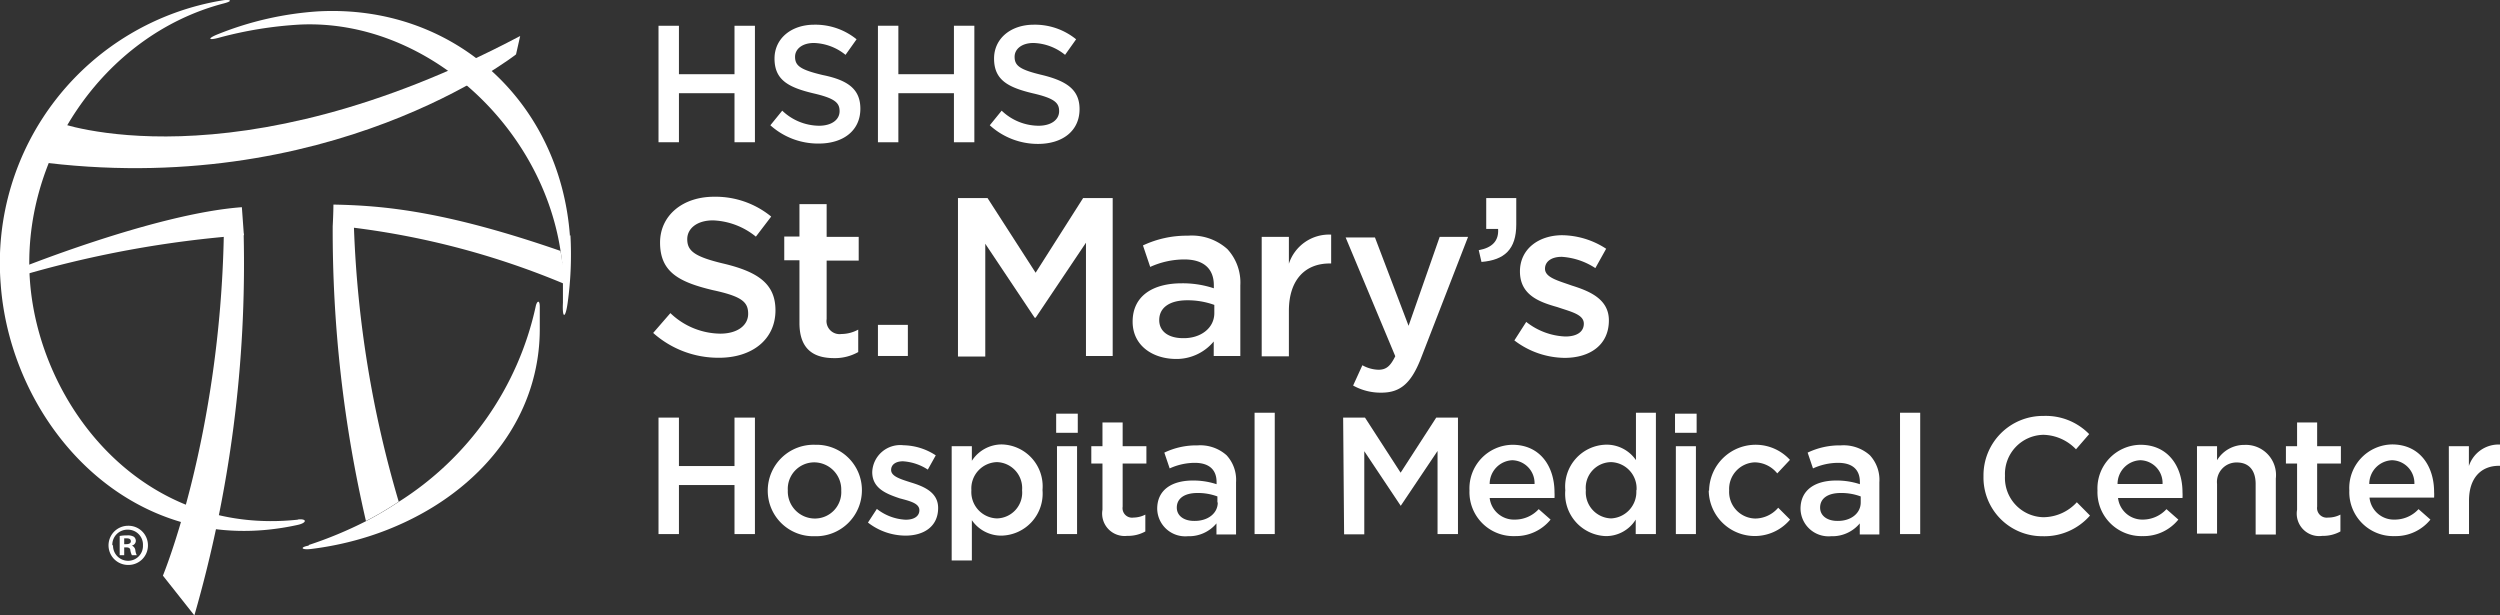 <svg id="Layer_1" data-name="Layer 1" xmlns="http://www.w3.org/2000/svg" viewBox="0 0 210.55 51.81"><rect x="0" y="0" width="210.55" height="51.81" fill="#333333" stroke="none"/><defs><style>.cls-1{fill:#fff;}</style></defs><path class="cls-1" d="M66,11.41h1.72v4.08H72.4V11.41h1.72v9.81H72.4V17.09H67.72v4.13H66Z" transform="translate(-10.54 -9.24)"/><path class="cls-1" d="M75.42,19.79l1-1.23a4.55,4.55,0,0,0,3.09,1.27c1.07,0,1.74-.5,1.74-1.23v0c0-.7-.39-1.08-2.21-1.5-2.09-.5-3.27-1.12-3.27-2.93v0c0-1.68,1.4-2.85,3.35-2.85a5.49,5.49,0,0,1,3.56,1.23l-.93,1.31a4.43,4.43,0,0,0-2.66-1c-1,0-1.59.52-1.59,1.16v0c0,.76.44,1.09,2.33,1.54C82,16,83,16.78,83,18.4v0c0,1.84-1.44,2.93-3.5,2.93A6,6,0,0,1,75.42,19.79Z" transform="translate(-10.54 -9.24)"/><path class="cls-1" d="M84.48,11.41H86.2v4.08h4.68V11.41H92.6v9.81H90.88V17.09H86.2v4.13H84.48Z" transform="translate(-10.54 -9.24)"/><path class="cls-1" d="M93.9,19.79l1-1.23A4.53,4.53,0,0,0,98,19.83c1.07,0,1.74-.5,1.74-1.23v0c0-.7-.39-1.08-2.21-1.5-2.09-.5-3.27-1.12-3.27-2.93v0c0-1.68,1.4-2.85,3.35-2.85a5.49,5.49,0,0,1,3.56,1.23l-.93,1.31a4.43,4.43,0,0,0-2.66-1c-1,0-1.59.52-1.59,1.16v0c0,.76.44,1.09,2.33,1.54,2.08.51,3.14,1.25,3.14,2.87v0c0,1.84-1.44,2.93-3.5,2.93A6,6,0,0,1,93.9,19.79Z" transform="translate(-10.54 -9.24)"/><path class="cls-1" d="M65.55,37.28,67,35.61a6.16,6.16,0,0,0,4.2,1.73c1.44,0,2.35-.69,2.35-1.67v0c0-1-.53-1.47-3-2-2.83-.68-4.42-1.52-4.42-4v0c0-2.28,1.9-3.86,4.54-3.86a7.39,7.39,0,0,1,4.82,1.67L74.2,29.17a6.08,6.08,0,0,0-3.61-1.37c-1.37,0-2.17.7-2.17,1.58v0c0,1,.61,1.49,3.18,2.09,2.81.69,4.25,1.7,4.25,3.9v0c0,2.49-2,4-4.75,4A8.24,8.24,0,0,1,65.55,37.28Z" transform="translate(-10.54 -9.24)"/><path class="cls-1" d="M77.87,36.44V31.16H76.59v-2h1.28V26.43h2.29v2.76h2.7v2h-2.7v4.92a1.1,1.1,0,0,0,1.24,1.26A3,3,0,0,0,82.82,37v1.89a4,4,0,0,1-2.07.51C79.06,39.39,77.87,38.65,77.87,36.44Z" transform="translate(-10.54 -9.24)"/><path class="cls-1" d="M84.48,36.6H87v2.62H84.48Z" transform="translate(-10.54 -9.24)"/><path class="cls-1" d="M91.22,25.92h2.49l4.05,6.29,4-6.29h2.49v13.3H102V29.68L97.76,36h-.08l-4.16-6.23v9.5h-2.3Z" transform="translate(-10.54 -9.24)"/><path class="cls-1" d="M105.93,36.33v0c0-2.16,1.69-3.23,4.14-3.23a8.32,8.32,0,0,1,2.7.42v-.25c0-1.42-.88-2.18-2.49-2.18a7,7,0,0,0-2.87.63l-.61-1.81a8.62,8.62,0,0,1,3.78-.82,4.49,4.49,0,0,1,3.33,1.13A4.15,4.15,0,0,1,115,33.27v5.95h-2.24V38a4.08,4.08,0,0,1-3.27,1.47C107.6,39.43,105.93,38.34,105.93,36.33Zm6.88-.72v-.69a6.58,6.58,0,0,0-2.28-.39c-1.49,0-2.36.62-2.36,1.67v0c0,1,.85,1.52,2,1.52C111.65,37.75,112.81,36.88,112.81,35.61Z" transform="translate(-10.54 -9.24)"/><path class="cls-1" d="M116.8,29.19h2.29v2.26A3.56,3.56,0,0,1,122.65,29v2.43h-.13c-2,0-3.43,1.31-3.43,4v3.82H116.8Z" transform="translate(-10.54 -9.24)"/><path class="cls-1" d="M131.79,29.19h2.39l-4,10.31c-.8,2-1.69,2.81-3.3,2.81a4.75,4.75,0,0,1-2.38-.6l.78-1.71a2.92,2.92,0,0,0,1.35.38c.65,0,1-.29,1.42-1.14l-4.18-10h2.47l2.83,7.44Z" transform="translate(-10.54 -9.24)"/><path class="cls-1" d="M135.08,30.31c1.15-.21,1.7-.8,1.63-1.79h-1v-2.6h2.53v2.22c0,2.11-1,3-2.93,3.16Z" transform="translate(-10.54 -9.24)"/><path class="cls-1" d="M138.08,37.91l1-1.56a5.66,5.66,0,0,0,3.29,1.23c1,0,1.56-.41,1.56-1.08v0c0-.78-1.07-1-2.24-1.4-1.49-.42-3.14-1-3.14-3v0c0-1.89,1.58-3.05,3.57-3.05a6.91,6.91,0,0,1,3.69,1.14l-.91,1.63a5.83,5.83,0,0,0-2.83-.95c-.9,0-1.41.42-1.41,1v0c0,.74,1.08,1,2.26,1.42,1.46.46,3.12,1.12,3.12,2.93v0c0,2.11-1.64,3.16-3.73,3.16A7.08,7.08,0,0,1,138.08,37.91Z" transform="translate(-10.54 -9.24)"/><path class="cls-1" d="M66,44.41h1.72v4.08H72.4V44.41h1.72v9.81H72.4V50.09H67.72v4.13H66Z" transform="translate(-10.54 -9.24)"/><path class="cls-1" d="M75.2,50.56v0a3.86,3.86,0,0,1,4-3.86,3.82,3.82,0,0,1,3.93,3.84v0a3.87,3.87,0,0,1-4,3.86A3.83,3.83,0,0,1,75.2,50.56Zm6.19,0v0a2.29,2.29,0,0,0-2.27-2.38,2.23,2.23,0,0,0-2.23,2.36v0a2.28,2.28,0,0,0,2.26,2.37A2.22,2.22,0,0,0,81.39,50.56Z" transform="translate(-10.54 -9.24)"/><path class="cls-1" d="M83.64,53.25l.75-1.15a4.23,4.23,0,0,0,2.43.91c.73,0,1.15-.31,1.15-.8v0c0-.58-.79-.77-1.66-1C85.22,50.84,84,50.39,84,49v0a2.36,2.36,0,0,1,2.64-2.26,5.1,5.1,0,0,1,2.71.85l-.67,1.2a4.32,4.32,0,0,0-2.09-.7c-.65,0-1,.31-1,.73v0c0,.54.79.77,1.66,1.05,1.08.33,2.3.82,2.3,2.15v0c0,1.56-1.2,2.33-2.75,2.33A5.18,5.18,0,0,1,83.64,53.25Z" transform="translate(-10.54 -9.24)"/><path class="cls-1" d="M90.69,46.82h1.7v1.23a3,3,0,0,1,2.52-1.38,3.53,3.53,0,0,1,3.43,3.84v0a3.54,3.54,0,0,1-3.43,3.84,3,3,0,0,1-2.52-1.3v3.39h-1.7Zm5.93,3.71v0a2.19,2.19,0,0,0-2.12-2.37,2.22,2.22,0,0,0-2.15,2.37v0A2.22,2.22,0,0,0,94.5,52.9,2.17,2.17,0,0,0,96.62,50.53Z" transform="translate(-10.54 -9.24)"/><path class="cls-1" d="M99.49,44.08h1.82v1.61H99.49Zm.07,2.74h1.69v7.4H99.56Z" transform="translate(-10.54 -9.24)"/><path class="cls-1" d="M103.39,52.17V48.28h-.94V46.82h.94v-2h1.7v2h2v1.46h-2v3.63a.8.8,0,0,0,.91.92,2.26,2.26,0,0,0,1-.25V54a3,3,0,0,1-1.53.37A1.89,1.89,0,0,1,103.39,52.17Z" transform="translate(-10.54 -9.24)"/><path class="cls-1" d="M108,52.09v0c0-1.6,1.24-2.38,3-2.38a6.25,6.25,0,0,1,2,.31v-.18c0-1.06-.65-1.62-1.84-1.62a5.14,5.14,0,0,0-2.11.47l-.45-1.33a6.22,6.22,0,0,1,2.79-.61,3.33,3.33,0,0,1,2.45.83,3.05,3.05,0,0,1,.8,2.28v4.39h-1.65v-.93a3,3,0,0,1-2.41,1.08A2.36,2.36,0,0,1,108,52.09Zm5.07-.53v-.51a4.69,4.69,0,0,0-1.68-.29c-1.1,0-1.74.46-1.74,1.23v0c0,.71.63,1.12,1.44,1.12C112.24,53.14,113.1,52.49,113.1,51.56Z" transform="translate(-10.54 -9.24)"/><path class="cls-1" d="M116.2,44h1.7V54.22h-1.7Z" transform="translate(-10.54 -9.24)"/><path class="cls-1" d="M123.66,44.41h1.84l3,4.64,3-4.64h1.83v9.81h-1.72v-7l-3.1,4.62h0l-3.07-4.6v7h-1.7Z" transform="translate(-10.54 -9.24)"/><path class="cls-1" d="M134.3,50.55v0a3.67,3.67,0,0,1,3.62-3.85c2.35,0,3.54,1.85,3.54,4a4,4,0,0,1,0,.48H136A2.06,2.06,0,0,0,138.13,53a2.71,2.71,0,0,0,2-.88l1,.88a3.77,3.77,0,0,1-3,1.39A3.7,3.7,0,0,1,134.3,50.55Zm5.48-.55a1.93,1.93,0,0,0-1.88-2A2,2,0,0,0,136,50Z" transform="translate(-10.54 -9.24)"/><path class="cls-1" d="M142.37,50.53v0a3.53,3.53,0,0,1,3.43-3.84,3,3,0,0,1,2.52,1.3V44H150V54.22h-1.7V53a2.94,2.94,0,0,1-2.52,1.39A3.55,3.55,0,0,1,142.37,50.53Zm6,0v0a2.22,2.22,0,0,0-2.14-2.37,2.16,2.16,0,0,0-2.13,2.37v0a2.2,2.2,0,0,0,2.13,2.37A2.23,2.23,0,0,0,148.35,50.53Z" transform="translate(-10.54 -9.24)"/><path class="cls-1" d="M151.61,44.08h1.82v1.61h-1.82Zm.07,2.74h1.69v7.4h-1.69Z" transform="translate(-10.54 -9.24)"/><path class="cls-1" d="M154.48,50.56v0a3.92,3.92,0,0,1,6.81-2.59l-1.07,1.14a2.47,2.47,0,0,0-1.9-.93,2.24,2.24,0,0,0-2.15,2.36v0a2.24,2.24,0,0,0,2.22,2.37A2.57,2.57,0,0,0,160.3,52l1,1a3.88,3.88,0,0,1-6.85-2.44Z" transform="translate(-10.54 -9.24)"/><path class="cls-1" d="M162.18,52.09v0c0-1.6,1.24-2.38,3-2.38a6.2,6.2,0,0,1,2,.31v-.18c0-1.06-.64-1.62-1.84-1.62a5.14,5.14,0,0,0-2.11.47l-.45-1.33a6.22,6.22,0,0,1,2.79-.61,3.33,3.33,0,0,1,2.45.83,3.05,3.05,0,0,1,.8,2.28v4.39h-1.65v-.93a3,3,0,0,1-2.41,1.08A2.36,2.36,0,0,1,162.18,52.09Zm5.07-.53v-.51a4.69,4.69,0,0,0-1.68-.29c-1.1,0-1.74.46-1.74,1.23v0c0,.71.63,1.12,1.44,1.12C166.39,53.14,167.25,52.49,167.25,51.56Z" transform="translate(-10.54 -9.24)"/><path class="cls-1" d="M170.56,44h1.7V54.22h-1.7Z" transform="translate(-10.54 -9.24)"/><path class="cls-1" d="M177.59,49.34v0a5,5,0,0,1,5.06-5.07,5.1,5.1,0,0,1,3.84,1.53l-1.11,1.28a3.92,3.92,0,0,0-2.75-1.22,3.3,3.3,0,0,0-3.23,3.46v0a3.31,3.31,0,0,0,3.23,3.48,3.85,3.85,0,0,0,2.82-1.26l1.11,1.12a5.1,5.1,0,0,1-4,1.74A4.94,4.94,0,0,1,177.59,49.34Z" transform="translate(-10.54 -9.24)"/><path class="cls-1" d="M187.19,50.55v0a3.67,3.67,0,0,1,3.62-3.85c2.35,0,3.54,1.85,3.54,4a4,4,0,0,1,0,.48h-5.43A2.06,2.06,0,0,0,191,53a2.71,2.71,0,0,0,2-.88l1,.88a3.75,3.75,0,0,1-3,1.39A3.7,3.7,0,0,1,187.19,50.55Zm5.48-.55a1.92,1.92,0,0,0-1.88-2,2,2,0,0,0-1.91,2Z" transform="translate(-10.54 -9.24)"/><path class="cls-1" d="M195.57,46.82h1.69V48a2.67,2.67,0,0,1,2.31-1.29,2.54,2.54,0,0,1,2.64,2.83v4.72h-1.7V50c0-1.15-.57-1.81-1.58-1.81A1.64,1.64,0,0,0,197.26,50v4.18h-1.69Z" transform="translate(-10.54 -9.24)"/><path class="cls-1" d="M204,52.17V48.28h-.94V46.82H204v-2h1.69v2h2v1.46h-2v3.63a.81.81,0,0,0,.91.92,2.23,2.23,0,0,0,1.05-.25V54a3,3,0,0,1-1.52.37A1.89,1.89,0,0,1,204,52.17Z" transform="translate(-10.54 -9.24)"/><path class="cls-1" d="M208.4,50.55v0A3.67,3.67,0,0,1,212,46.67c2.35,0,3.54,1.85,3.54,4a4,4,0,0,1,0,.48H210.1A2.06,2.06,0,0,0,212.23,53a2.71,2.71,0,0,0,2-.88l1,.88a3.75,3.75,0,0,1-3,1.39A3.7,3.7,0,0,1,208.4,50.55Zm5.48-.55a1.93,1.93,0,0,0-1.88-2,2,2,0,0,0-1.92,2Z" transform="translate(-10.54 -9.24)"/><path class="cls-1" d="M216.78,46.82h1.69v1.67a2.63,2.63,0,0,1,2.62-1.81v1.79H221c-1.48,0-2.52,1-2.52,2.93v2.82h-1.69Z" transform="translate(-10.54 -9.24)"/><path class="cls-1" d="M57.88,31.37c0-.35-.08-.69-.14-1C48,27,42.84,26.55,38.62,26.47h0v0c0,.05,0,.69-.06,1.82a108.25,108.25,0,0,0,2.8,24.83,29.39,29.39,0,0,0,2.76-1.63,92.77,92.77,0,0,1-3.77-23.07A67.48,67.48,0,0,1,58,33.12c0-.64,0-1.24-.07-1.75" transform="translate(-10.54 -9.24)"/><path class="cls-1" d="M58.54,29.12c-.82-11.3-9.78-19.56-21.25-18.92a27.39,27.39,0,0,0-8.37,1.91c-.94.37-.87.57.12.29a33.16,33.16,0,0,1,6.76-1.09c10.49-.48,20.29,8.36,21.94,19,.06.35.1.69.14,1,0,.51.07,1.11.07,1.75s0,1.1,0,1.67c-.07,1.36.21,1.39.4,0a29.6,29.6,0,0,0,.23-5.71" transform="translate(-10.54 -9.24)"/><path class="cls-1" d="M36.54,55.19c-.81.15-.6.39.24.28a26.58,26.58,0,0,0,4.86-1.07,24.9,24.9,0,0,0,3-1.18C51.41,50.05,56.05,44.1,56,36.82c0-.43,0-1.09,0-1.74s-.26-.49-.35,0A26,26,0,0,1,44.11,51.51a29.39,29.39,0,0,1-2.76,1.63,34.07,34.07,0,0,1-4.81,2" transform="translate(-10.54 -9.24)"/><path class="cls-1" d="M15.35,19.53s14.76,5.57,39-7.26L54,13.82s-15.71,12.37-40.6,9Z" transform="translate(-10.54 -9.24)"/><path class="cls-1" d="M30.91,26.69C23.53,27.23,11.8,32,11.8,32l.13.57a90.15,90.15,0,0,1,19.15-3.52Z" transform="translate(-10.54 -9.24)"/><path class="cls-1" d="M35.69,53c-13.23,1.45-21.81-9.67-22.62-20S19.16,12.2,29.38,9.53c.89-.23.5-.36-.09-.26A22.4,22.4,0,0,0,10.6,33.18c.85,11.78,11,23.35,25,20.27.8-.17.83-.55,0-.46" transform="translate(-10.54 -9.24)"/><path class="cls-1" d="M24.26,57.72S29.07,46.1,29.39,29l1.67-.09a107,107,0,0,1-4.15,32.16Z" transform="translate(-10.54 -9.24)"/><path class="cls-1" d="M23,55.16a1.64,1.64,0,0,1-1.67,1.66,1.65,1.65,0,1,1,0-3.3A1.64,1.64,0,0,1,23,55.16Zm-2.94,0a1.27,1.27,0,0,0,1.28,1.31,1.25,1.25,0,0,0,1.24-1.3,1.26,1.26,0,0,0-1.25-1.32A1.27,1.27,0,0,0,20,55.16ZM21,56h-.38V54.38a3.32,3.32,0,0,1,.63-.05,1,1,0,0,1,.57.12.45.45,0,0,1,.16.36.42.42,0,0,1-.34.38v0a.48.48,0,0,1,.3.4,1.25,1.25,0,0,0,.12.41h-.41a1.4,1.4,0,0,1-.13-.4c0-.18-.13-.26-.34-.26H21Zm0-.93h.18c.21,0,.38-.07.38-.24s-.11-.25-.35-.25l-.21,0Z" transform="translate(-10.54 -9.24)"/></svg>